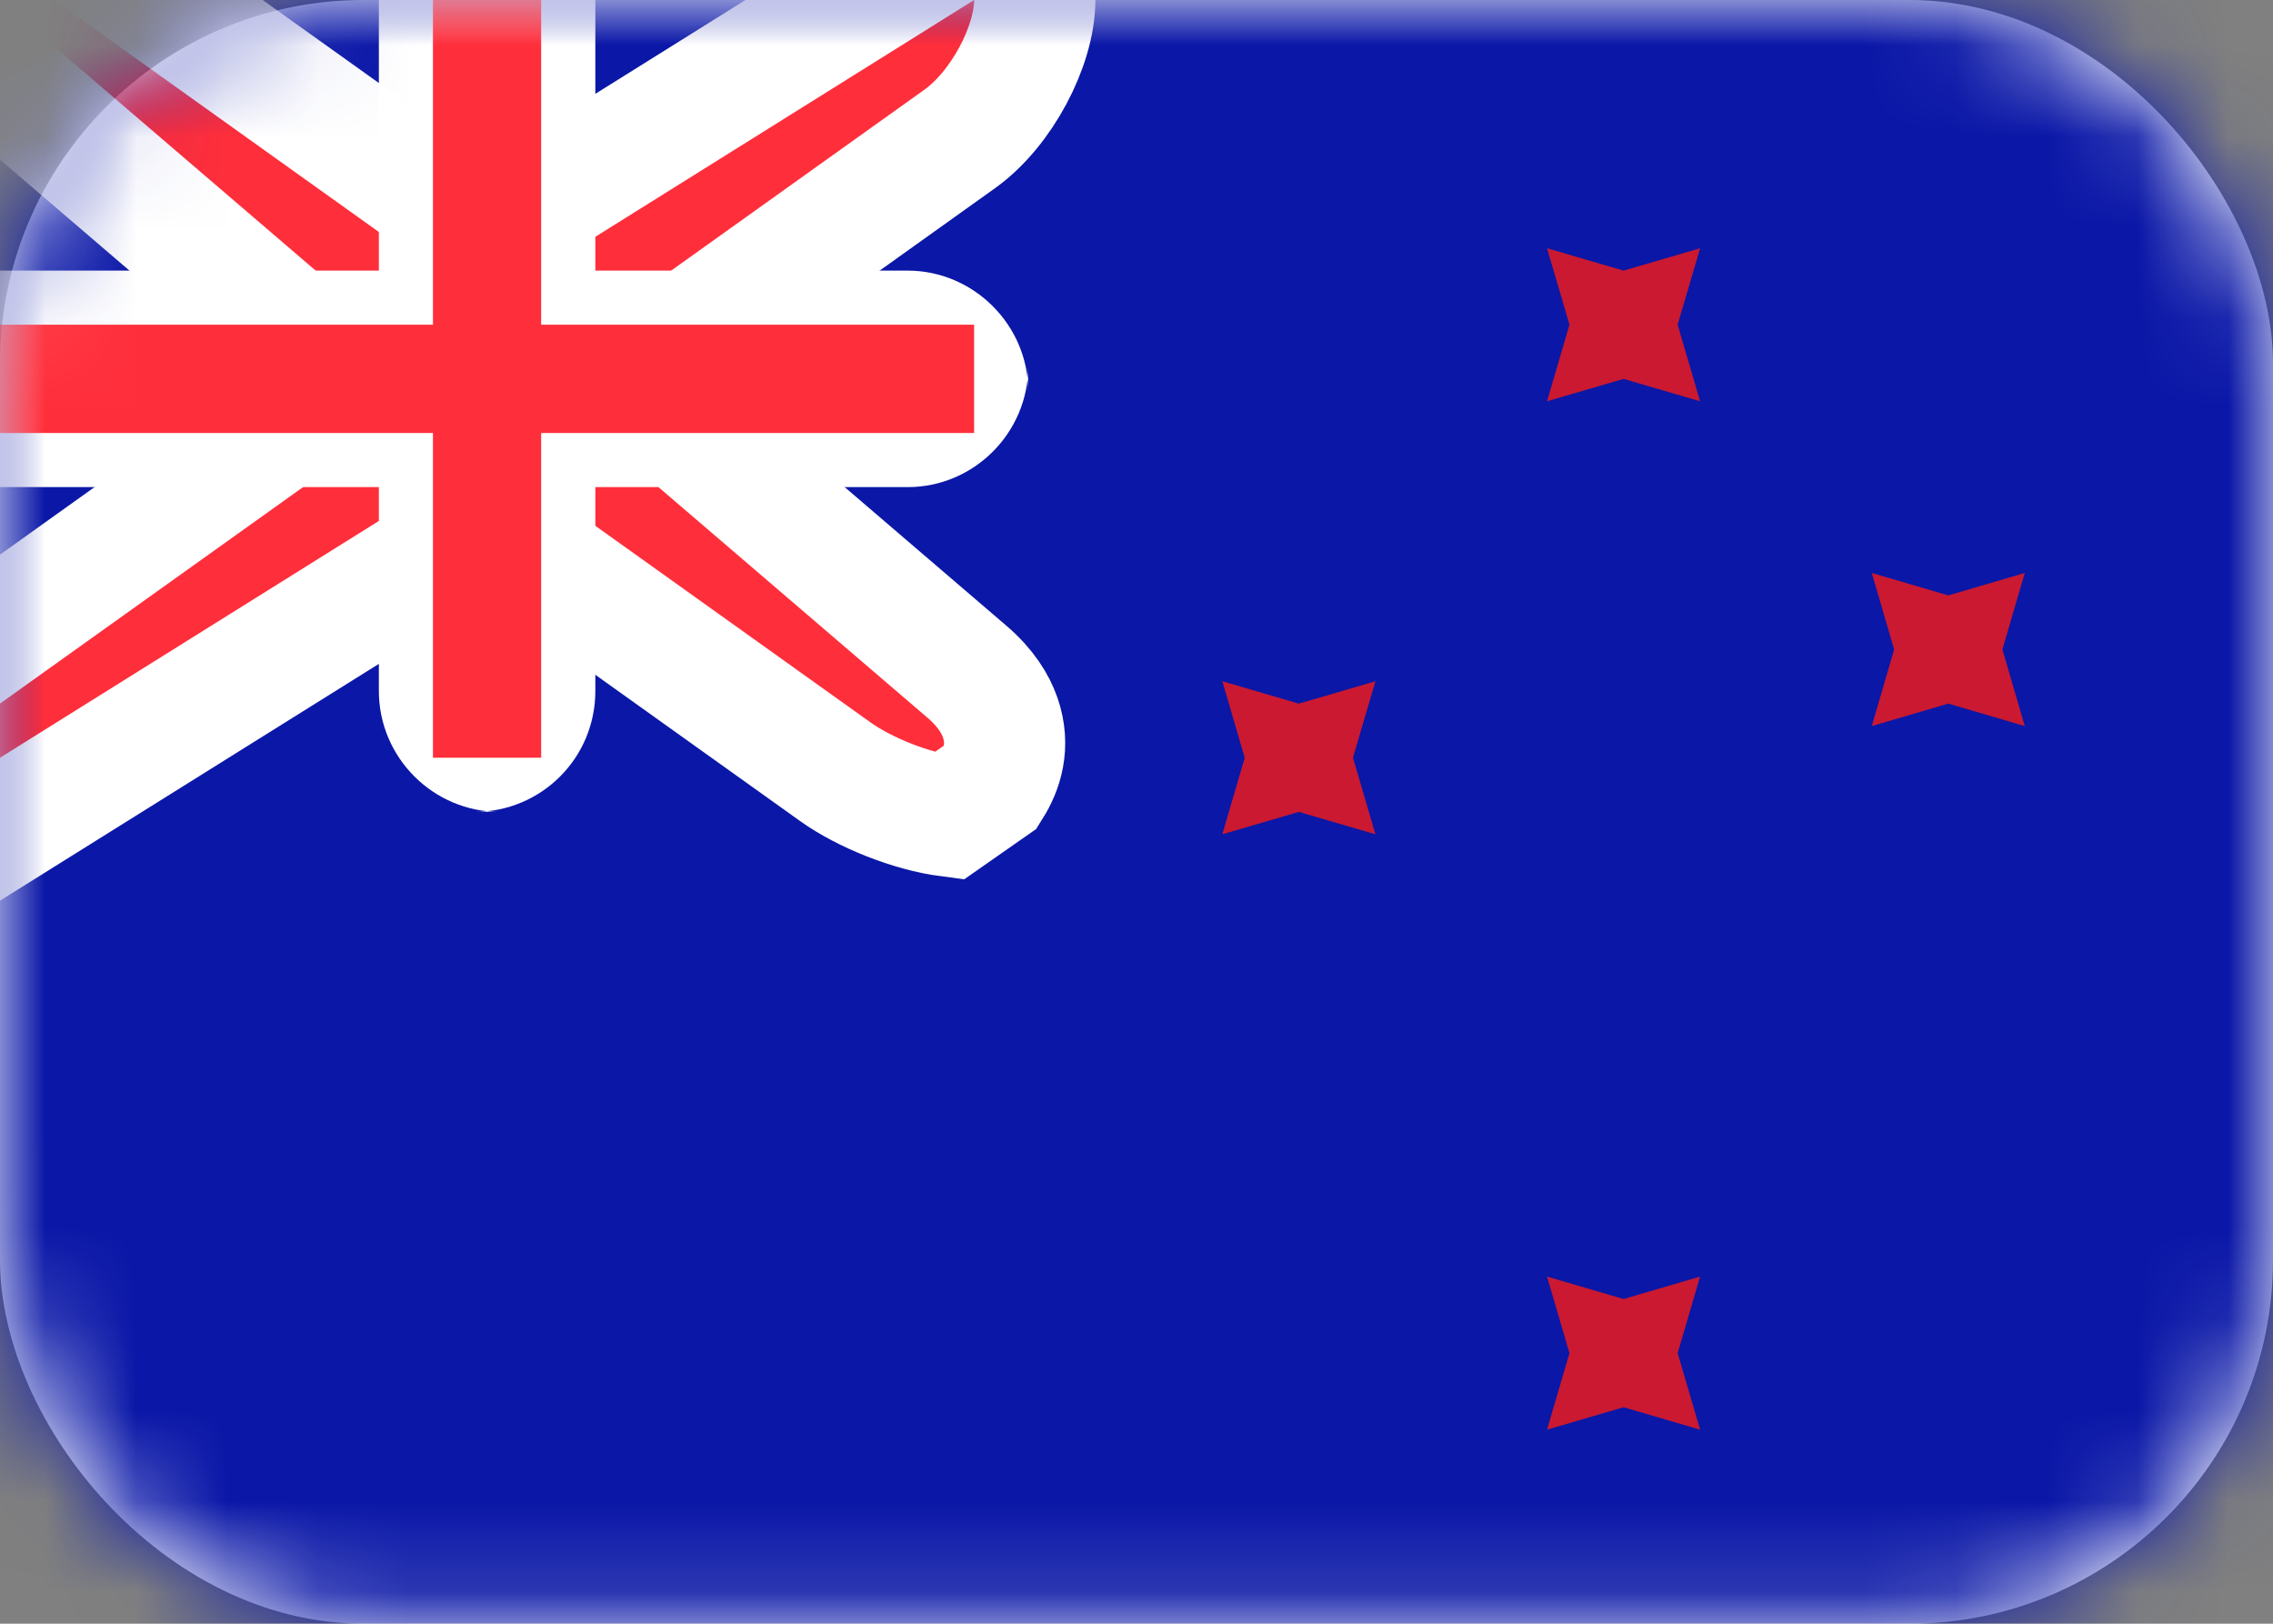<?xml version="1.0" encoding="UTF-8"?>
<svg width="25px" height="17.857px" viewBox="0 0 25 17.857" version="1.1" xmlns="http://www.w3.org/2000/svg" xmlns:xlink="http://www.w3.org/1999/xlink">
    <rect x="0" y="0" width="25" height="17.857" fill="#808080" stroke="none"/>
    <title>NZ</title>
    <defs>
        <rect id="path-1" x="0" y="0" width="25" height="17.857" rx="4"></rect>
    </defs>
    <g id="Page-1" stroke="none" stroke-width="1" fill="none" fill-rule="evenodd">
        <g id="flywheel@2x" transform="translate(-736, -4384)">
            <g id="NZ" transform="translate(736, 4384)">
                <mask id="mask-2" fill="white">
                    <use xlink:href="#path-1"></use>
                </mask>
                <use id="Mask" fill="#FFFFFF" xlink:href="#path-1"></use>
                <rect id="Mask-Copy" fill="#0A17A7" mask="url(#mask-2)" x="0" y="0" width="25" height="17.857"></rect>
                <path d="M11.045,-0.993 C11.25,-0.674 11.381,-0.303 11.381,0 C11.381,0.504 11.017,1.198 10.557,1.527 L7.214,3.915 L7.214,4.455 L10.637,7.389 C10.846,7.568 10.95,7.746 11,7.889 C11.11,8.203 11.018,8.466 10.903,8.649 L10.435,8.976 C10.021,8.922 9.507,8.716 9.187,8.487 L5.739,6.024 L4.953,6.024 L-0.667,9.536 L-0.667,7.395 L3.5,4.419 L3.5,3.878 L-1.802,-0.667 L0.809,-0.667 L4.976,2.31 L5.761,2.31 Z" id="Rectangle-36" stroke="#FFFFFF" stroke-width="1.333" fill="#FF2E3B" mask="url(#mask-2)"></path>
                <path d="M0,2.976 L0,5.357 L4.167,5.357 L4.167,7.599 C4.167,8.333 4.767,8.929 5.496,8.929 L5.218,8.929 C5.952,8.929 6.548,8.339 6.548,7.599 L6.548,5.357 L9.983,5.357 C10.716,5.357 11.31,4.756 11.31,4.027 L11.31,4.306 C11.31,3.572 10.706,2.976 9.983,2.976 L6.548,2.976 L6.548,0 L4.167,0 L4.167,2.976 L0,2.976 Z" id="Rectangle-2" fill="#FFFFFF" mask="url(#mask-2)"></path>
                <polygon id="Rectangle-36" fill="#FF2E3B" mask="url(#mask-2)" points="0 3.571 4.762 3.571 4.762 2.976 4.762 0 5.952 0 5.952 2.976 5.952 3.571 10.714 3.571 10.714 4.762 5.952 4.762 5.952 5.357 5.952 8.333 4.762 8.333 4.762 5.357 4.762 4.762 0 4.762"></polygon>
                <polygon id="Star-2" fill="#CA1931" mask="url(#mask-2)" points="17.857 15.476 17.015 15.723 17.262 14.881 17.015 14.039 17.857 14.286 18.699 14.039 18.452 14.881 18.699 15.723"></polygon>
                <polygon id="Star-2" fill="#CA1931" mask="url(#mask-2)" points="17.857 4.167 17.015 4.413 17.262 3.571 17.015 2.73 17.857 2.976 18.699 2.73 18.452 3.571 18.699 4.413"></polygon>
                <polygon id="Star-2" fill="#CA1931" mask="url(#mask-2)" points="21.429 7.738 20.587 7.985 20.833 7.143 20.587 6.301 21.429 6.548 22.27 6.301 22.024 7.143 22.27 7.985"></polygon>
                <polygon id="Star-2" fill="#CA1931" mask="url(#mask-2)" points="14.286 8.929 13.444 9.175 13.69 8.333 13.444 7.492 14.286 7.738 15.128 7.492 14.881 8.333 15.128 9.175"></polygon>
            </g>
        </g>
    </g>
</svg>